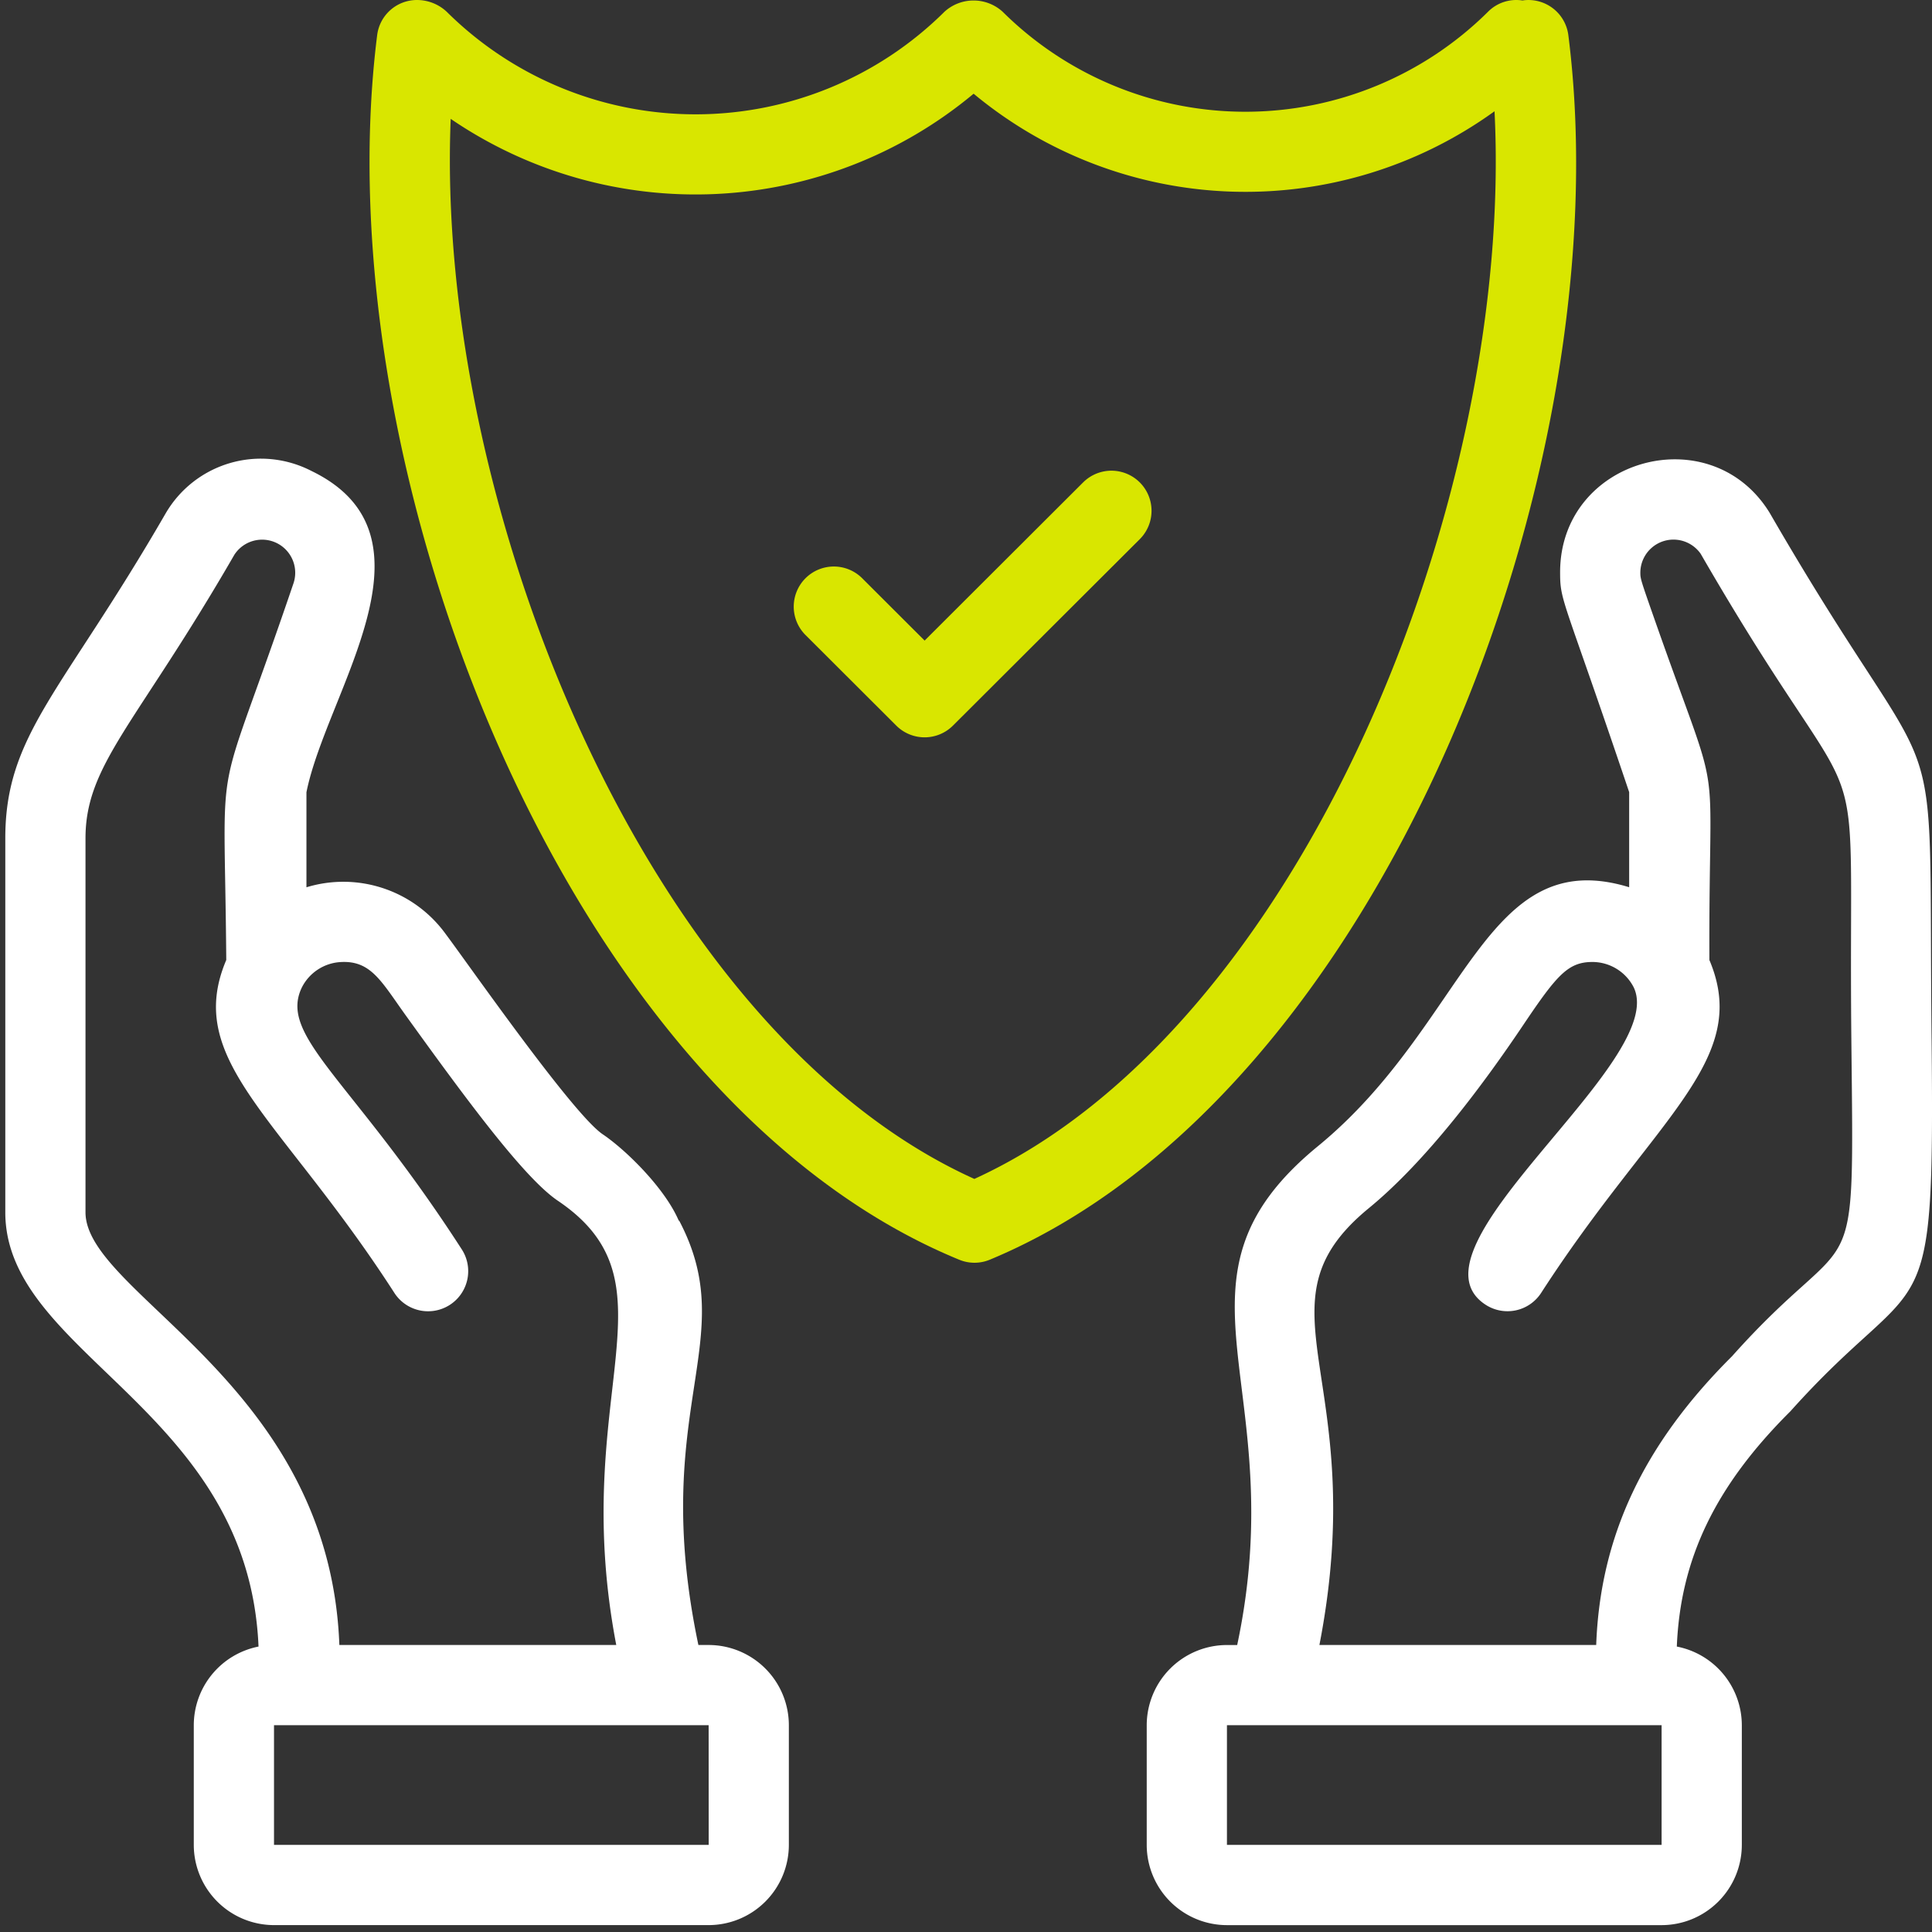 <svg xmlns="http://www.w3.org/2000/svg" xmlns:xlink="http://www.w3.org/1999/xlink" width="158" height="158" viewBox="0 0 158 158">
  <rect x="0" y="0" width="158" height="158" fill="#333333" stroke="none"/>
  <defs>
    <clipPath id="clip-verzekeringen">
      <rect width="158" height="158"/>
    </clipPath>
  </defs>
  <g id="verzekeringen" clip-path="url(#clip-verzekeringen)">
    <g id="insurance" transform="translate(-0.547 -1)">
      <path id="Path_78" data-name="Path 78" d="M93.625,59.854c-.3-29.337,1.434-17.638-13.248-43.037-4.837-7.848-17.13-4.439-17.13,4.87,0,2.462.234,1.92,5.647,17.983v7.777c-11.862-3.63-13.237,11.159-25.448,21.173-13.4,10.975-2.058,19.374-6.608,40.8H36a6.567,6.567,0,0,0-6.56,6.56v9.787a6.567,6.567,0,0,0,6.56,6.56H71.547a6.567,6.567,0,0,0,6.56-6.56v-9.787a6.565,6.565,0,0,0-5.316-6.434c.295-7.171,3.133-13.118,9.288-19.24,10.95-12.232,11.8-5.427,11.547-30.449ZM36,125.764v-9.787H71.547l0,9.787ZM77.322,85.789c-7.242,7.2-10.8,14.731-11.124,23.628H43.562c4.274-22-5.713-27.719,4.042-35.724,4.785-3.924,9.478-10.288,12.655-15.02C63,54.595,63.911,53.56,65.9,53.56a3.8,3.8,0,0,1,3.357,2.058c2.974,6.054-19.237,21.37-12.091,25.981a3.28,3.28,0,0,0,4.532-.979C70.976,66.26,78.935,61.628,75.455,53.4c-.071-18.441,1.252-11.516-4.42-27.672-1.227-3.493-1.227-3.514-1.227-4.037a2.711,2.711,0,0,1,4.936-1.51C89.032,44.913,86.779,32.213,87.065,59.921c.22,21.666.482,14.41-9.744,25.867Z" transform="translate(64.887 26.111)" fill="#fff"/>
      <path id="Path_79" data-name="Path 79" d="M21.69,109.575a6.566,6.566,0,0,0-5.295,6.432v9.787a6.567,6.567,0,0,0,6.56,6.56H58.5a6.567,6.567,0,0,0,6.56-6.56v-9.787a6.567,6.567,0,0,0-6.56-6.56h-.838c-4.083-19.4,3.6-24.889-1.574-34.708l-.029.014c-1.115-2.625-4.282-5.764-6.22-7.072-2.445-1.645-10.957-13.863-12.86-16.4a10.335,10.335,0,0,0-11.371-3.8V39.711c1.647-8.221,11.418-20.96.407-26.279A9.012,9.012,0,0,0,14.08,16.927C5.63,31.548.98,34.965.98,43.473V74.057C.98,85.743,20.858,90.1,21.69,109.575Zm36.815,16.218H22.955v-9.787H58.5ZM7.539,43.473c0-6.051,4.179-9.334,12.175-23.188a2.706,2.706,0,0,1,4.837,2.329c-6.642,19.55-5.646,12.258-5.5,30.813-3.5,8.251,4.467,12.825,13.747,27.224a3.281,3.281,0,0,0,5.516-3.555C29.286,63.1,23.267,59.668,25.245,55.648A3.793,3.793,0,0,1,28.336,53.6c2.548-.182,3.386,1.57,5.419,4.393,4.984,6.922,9.686,13.286,12.418,15.126,10.122,6.839.836,15.778,4.772,36.327H28.3C27.5,87.991,7.539,80.777,7.539,74.057Z" transform="translate(0 26.082)" fill="#fff"/>
      <path id="Path_80" data-name="Path 80" d="M44.279,13.694,31.316,26.631l-5.07-5.061a3.28,3.28,0,1,0-4.632,4.644L29,33.586a3.279,3.279,0,0,0,4.631,0L48.91,18.339a3.279,3.279,0,1,0-4.631-4.644Z" transform="translate(44.847 26.756)" fill="#d9e600"/>
      <path id="Path_81" data-name="Path 81" d="M104.434,1.027l-.083.013a3.257,3.257,0,0,0-2.815.918,28.173,28.173,0,0,1-39.7,0,3.536,3.536,0,0,0-4.753,0,28.888,28.888,0,0,1-40.713,0A3.561,3.561,0,0,0,13.94,1a3.279,3.279,0,0,0-3.254,2.87C6.227,39.311,26.047,90.778,58.285,104.02a3.274,3.274,0,0,0,2.5,0C92.919,90.664,112.6,39.216,108.1,3.866a3.29,3.29,0,0,0-3.667-2.84ZM59.525,97.413C32.847,85.363,15.4,42.4,16.7,10.721A35.509,35.509,0,0,0,59.464,8.664a34.788,34.788,0,0,0,42.6,1.435C103.665,41.766,86.279,85.195,59.525,97.413Z" transform="translate(20.706 0)" fill="#d9e600"/>
    </g>
  </g>
</svg>
